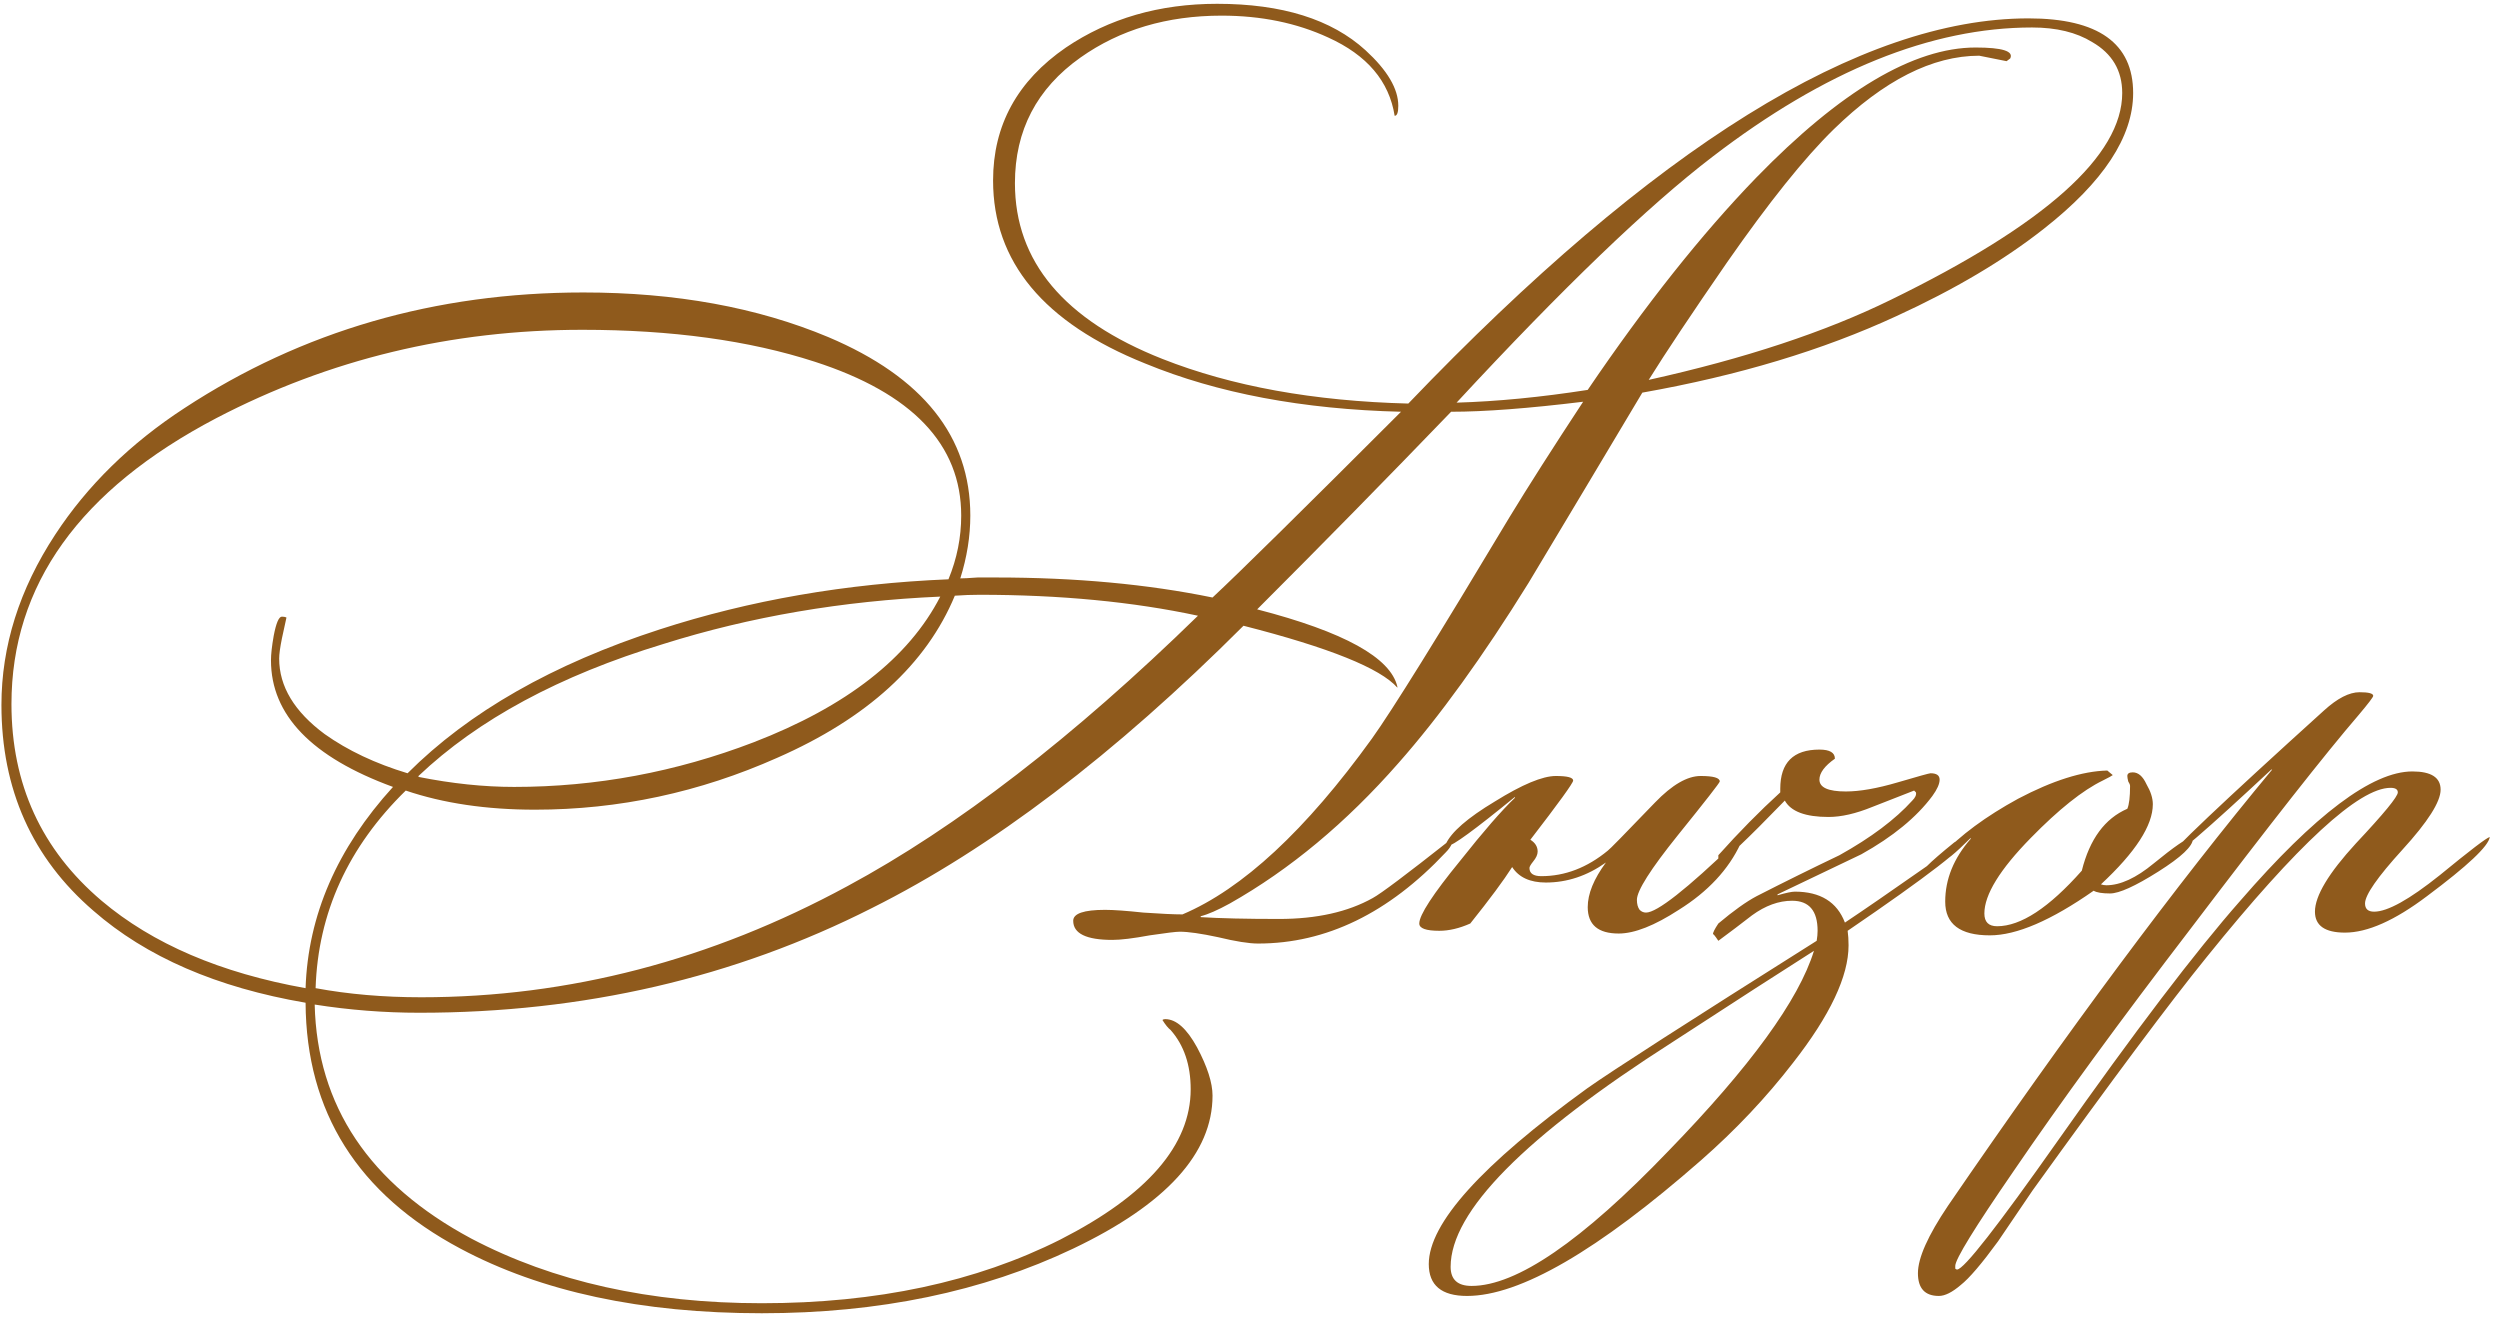 <?xml version="1.0" encoding="UTF-8"?> <svg xmlns="http://www.w3.org/2000/svg" width="151" height="80" viewBox="0 0 151 80" fill="none"><path d="M128.842 5.62C128.842 8.26 127.046 10.992 123.452 13.815C121.032 15.722 118.062 17.482 114.542 19.095C110.106 21.148 104.991 22.688 99.197 23.715C96.924 27.528 94.632 31.36 92.322 35.21C89.572 39.647 86.951 43.277 84.457 46.1C81.304 49.693 77.912 52.517 74.282 54.57C73.549 54.973 72.962 55.23 72.522 55.34V55.395C73.696 55.468 75.272 55.505 77.252 55.505C79.526 55.505 81.414 55.083 82.917 54.24C83.394 53.983 84.934 52.828 87.537 50.775L87.647 50.83L87.702 50.94C87.629 51.123 87.501 51.307 87.317 51.49C83.871 55.157 80.094 56.99 75.987 56.99C75.437 56.99 74.631 56.862 73.567 56.605C72.541 56.385 71.771 56.275 71.257 56.275C71.037 56.275 70.432 56.348 69.442 56.495C68.452 56.678 67.701 56.77 67.187 56.77C65.611 56.77 64.822 56.385 64.822 55.615C64.822 55.175 65.464 54.955 66.747 54.955C67.261 54.955 68.031 55.01 69.057 55.12C70.121 55.193 70.909 55.23 71.422 55.23C75.052 53.69 78.866 50.152 82.862 44.615C84.072 42.928 86.841 38.473 91.167 31.25C92.304 29.38 93.789 27.052 95.622 24.265C92.322 24.668 89.664 24.87 87.647 24.87C83.761 28.903 79.856 32.882 75.932 36.805C81.176 38.162 83.999 39.72 84.402 41.48V41.535C83.376 40.362 80.277 39.115 75.107 37.795C67.334 45.568 59.854 51.252 52.667 54.845C44.344 59.062 35.232 61.17 25.332 61.17C23.206 61.17 21.097 61.005 19.007 60.675C19.154 66.798 22.307 71.51 28.467 74.81C33.417 77.413 39.266 78.715 46.012 78.715C52.942 78.715 58.956 77.432 64.052 74.865C69.296 72.188 71.917 69.163 71.917 65.79C71.917 64.323 71.514 63.132 70.707 62.215C70.561 62.105 70.396 61.903 70.212 61.61C70.249 61.573 70.304 61.555 70.377 61.555C71.037 61.555 71.679 62.123 72.302 63.26C72.926 64.433 73.237 65.405 73.237 66.175C73.237 69.658 70.432 72.738 64.822 75.415C59.359 78.018 53.089 79.32 46.012 79.32C38.752 79.32 32.684 78.018 27.807 75.415C21.611 72.115 18.494 67.165 18.457 60.565C13.104 59.648 8.832 57.797 5.642 55.01C1.939 51.82 0.087 47.677 0.087 42.58C0.087 39.023 1.169 35.595 3.332 32.295C5.276 29.325 7.879 26.777 11.142 24.65C18.256 19.993 26.286 17.665 35.232 17.665C40.806 17.665 45.737 18.563 50.027 20.36C55.747 22.78 58.607 26.373 58.607 31.14C58.607 32.387 58.406 33.652 58.002 34.935C58.186 34.935 58.534 34.917 59.047 34.88C59.487 34.88 59.854 34.88 60.147 34.88C64.951 34.88 69.314 35.283 73.237 36.09C74.887 34.55 78.682 30.81 84.622 24.87C78.682 24.723 73.531 23.752 69.167 21.955C63.044 19.498 59.982 15.813 59.982 10.9C59.982 7.563 61.449 4.887 64.382 2.87C66.986 1.11 70.029 0.23 73.512 0.23C77.436 0.23 80.424 1.165 82.477 3.035C83.797 4.245 84.457 5.363 84.457 6.39C84.457 6.793 84.384 6.995 84.237 6.995C83.907 4.905 82.569 3.328 80.222 2.265C78.316 1.385 76.171 0.945 73.787 0.945C70.487 0.945 67.646 1.788 65.262 3.475C62.622 5.345 61.302 7.875 61.302 11.065C61.302 15.795 64.272 19.333 70.212 21.68C74.392 23.33 79.342 24.228 85.062 24.375C99.912 8.865 112.397 1.11 122.517 1.11C126.734 1.11 128.842 2.613 128.842 5.62ZM128.182 5.62C128.182 4.263 127.577 3.237 126.367 2.54C125.414 1.953 124.204 1.66 122.737 1.66C116.651 1.66 110.216 4.263 103.432 9.47C99.546 12.44 94.394 17.39 87.977 24.32C90.434 24.247 93.074 23.99 95.897 23.55C99.381 18.417 102.772 14.145 106.072 10.735C111.169 5.492 115.587 2.87 119.327 2.87C120.941 2.87 121.637 3.09 121.417 3.53L121.197 3.695L119.547 3.365C116.724 3.365 113.791 4.85 110.747 7.82C108.987 9.543 106.842 12.22 104.312 15.85C102.186 18.93 100.609 21.295 99.582 22.945C105.376 21.662 110.252 20.048 114.212 18.105C123.526 13.558 128.182 9.397 128.182 5.62ZM56.792 36.035C50.889 36.292 45.316 37.245 40.072 38.895C33.802 40.802 28.871 43.46 25.277 46.87V46.925C27.294 47.328 29.219 47.53 31.052 47.53C36.002 47.53 40.824 46.632 45.517 44.835C51.127 42.672 54.886 39.738 56.792 36.035ZM72.357 37.19C68.434 36.347 64.034 35.925 59.157 35.925C58.681 35.925 58.186 35.943 57.672 35.98C55.949 40.123 52.374 43.387 46.947 45.77C42.254 47.86 37.377 48.905 32.317 48.905C29.384 48.905 26.781 48.52 24.507 47.75C21.024 51.16 19.209 55.138 19.062 59.685C21.042 60.052 23.169 60.235 25.442 60.235C34.352 60.235 42.932 57.998 51.182 53.525C57.782 49.968 64.841 44.523 72.357 37.19ZM58.057 31.14C58.057 26.85 55.106 23.752 49.202 21.845C45.242 20.562 40.567 19.92 35.177 19.92C27.257 19.92 19.887 21.698 13.067 25.255C4.817 29.582 0.692 35.338 0.692 42.525C0.692 47.365 2.507 51.325 6.137 54.405C9.217 57.008 13.324 58.768 18.457 59.685C18.604 55.285 20.364 51.233 23.737 47.53C18.824 45.733 16.367 43.185 16.367 39.885C16.367 39.518 16.422 39.023 16.532 38.4C16.679 37.63 16.844 37.245 17.027 37.245C17.137 37.245 17.229 37.263 17.302 37.3C17.266 37.447 17.174 37.868 17.027 38.565C16.917 39.115 16.862 39.518 16.862 39.775C16.862 41.462 17.779 42.983 19.612 44.34C21.006 45.33 22.674 46.118 24.617 46.705C28.321 43.002 33.399 40.105 39.852 38.015C45.279 36.255 51.091 35.247 57.287 34.99C57.801 33.743 58.057 32.46 58.057 31.14ZM105.139 50.94C104.406 52.517 103.159 53.855 101.399 54.955C99.933 55.908 98.722 56.385 97.769 56.385C96.522 56.385 95.899 55.853 95.899 54.79C95.899 53.983 96.266 53.085 96.999 52.095C95.862 52.902 94.653 53.305 93.369 53.305C92.416 53.305 91.737 52.993 91.334 52.37C90.821 53.177 89.978 54.313 88.804 55.78C88.144 56.073 87.521 56.22 86.934 56.22C86.127 56.22 85.724 56.073 85.724 55.78C85.724 55.267 86.549 54.002 88.199 51.985C89.593 50.225 90.692 48.96 91.499 48.19V48.135C89.079 50.115 87.722 51.105 87.429 51.105C87.356 51.105 87.319 51.068 87.319 50.995C87.649 50.262 88.639 49.4 90.289 48.41C91.939 47.383 93.168 46.87 93.974 46.87C94.671 46.87 95.019 46.962 95.019 47.145C95.019 47.292 94.157 48.483 92.434 50.72C92.728 50.903 92.874 51.142 92.874 51.435C92.874 51.618 92.782 51.82 92.599 52.04C92.453 52.223 92.379 52.352 92.379 52.425C92.379 52.755 92.618 52.92 93.094 52.92C94.524 52.92 95.862 52.407 97.109 51.38C97.183 51.343 98.136 50.372 99.969 48.465C100.996 47.402 101.912 46.87 102.719 46.87C103.489 46.87 103.874 46.98 103.874 47.2C103.874 47.273 103.031 48.355 101.344 50.445C99.694 52.498 98.869 53.8 98.869 54.35C98.869 54.607 98.924 54.808 99.034 54.955C99.144 55.065 99.272 55.12 99.419 55.12C100.079 55.12 101.876 53.708 104.809 50.885H104.974C105.047 50.885 105.102 50.903 105.139 50.94ZM118.858 50.61C118.858 51.05 116.438 52.92 111.598 56.22C111.634 56.477 111.653 56.77 111.653 57.1C111.653 58.97 110.534 61.335 108.298 64.195C106.684 66.285 104.833 68.247 102.743 70.08C96.51 75.543 91.798 78.275 88.608 78.275C87.068 78.275 86.298 77.633 86.298 76.35C86.298 73.893 89.488 70.355 95.868 65.735C97.371 64.672 101.991 61.702 109.728 56.825C109.764 56.605 109.783 56.403 109.783 56.22C109.783 55.01 109.269 54.405 108.243 54.405C107.436 54.405 106.629 54.698 105.823 55.285C105.163 55.798 104.484 56.312 103.788 56.825C103.568 56.495 103.458 56.367 103.458 56.44C103.458 56.33 103.568 56.11 103.788 55.78C104.704 55.01 105.474 54.46 106.098 54.13C107.748 53.287 109.416 52.462 111.103 51.655C113.009 50.592 114.476 49.492 115.503 48.355C115.686 48.172 115.759 48.007 115.723 47.86L115.613 47.75C114.769 48.08 113.926 48.41 113.083 48.74C112.093 49.143 111.213 49.345 110.443 49.345C109.049 49.345 108.169 49.015 107.803 48.355C105.456 50.775 104.173 51.985 103.953 51.985C103.916 51.985 103.861 51.967 103.788 51.93V51.765V51.655C105.034 50.262 106.281 48.997 107.528 47.86V47.64C107.528 46.063 108.316 45.275 109.893 45.275C110.516 45.275 110.828 45.458 110.828 45.825C110.204 46.265 109.893 46.687 109.893 47.09C109.893 47.567 110.424 47.805 111.488 47.805C112.331 47.805 113.376 47.622 114.623 47.255C115.869 46.888 116.529 46.705 116.603 46.705C116.969 46.705 117.153 46.833 117.153 47.09C117.153 47.347 117.006 47.677 116.713 48.08C115.759 49.363 114.329 50.537 112.423 51.6C110.736 52.407 109.049 53.213 107.363 54.02V54.075C107.876 53.928 108.224 53.855 108.408 53.855C109.948 53.855 110.956 54.478 111.433 55.725C112.533 54.992 114.183 53.855 116.383 52.315C116.713 51.985 117.263 51.508 118.033 50.885C118.363 50.665 118.601 50.555 118.748 50.555H118.803C118.839 50.592 118.858 50.61 118.858 50.61ZM109.563 57.43C107.656 58.64 104.814 60.473 101.038 62.93C92.091 68.65 87.618 73.178 87.618 76.515C87.618 77.285 88.04 77.67 88.883 77.67C91.596 77.67 95.556 74.957 100.763 69.53C105.713 64.433 108.646 60.4 109.563 57.43ZM132.451 50.665C132.451 51.105 131.754 51.765 130.361 52.645C128.967 53.525 127.996 53.965 127.446 53.965C126.969 53.965 126.639 53.91 126.456 53.8C123.889 55.597 121.799 56.495 120.186 56.495C118.389 56.495 117.491 55.817 117.491 54.46C117.491 53.103 118.004 51.838 119.031 50.665V50.61C118.077 51.563 117.491 52.04 117.271 52.04C117.234 52.04 117.216 52.022 117.216 51.985V51.875C117.216 51.875 117.234 51.802 117.271 51.655C118.407 50.445 119.947 49.308 121.891 48.245C123.981 47.145 125.777 46.577 127.281 46.54L127.611 46.815C127.574 46.852 127.372 46.962 127.006 47.145C125.796 47.732 124.347 48.887 122.661 50.61C120.791 52.517 119.856 54.038 119.856 55.175C119.856 55.688 120.112 55.945 120.626 55.945C122.056 55.945 123.761 54.827 125.741 52.59C126.217 50.683 127.134 49.437 128.491 48.85C128.601 48.593 128.656 48.135 128.656 47.475C128.656 47.402 128.619 47.31 128.546 47.2C128.509 47.053 128.491 46.943 128.491 46.87C128.491 46.723 128.601 46.65 128.821 46.65C129.151 46.65 129.426 46.888 129.646 47.365C129.902 47.805 130.031 48.208 130.031 48.575C130.031 49.858 128.986 51.472 126.896 53.415C127.006 53.452 127.116 53.47 127.226 53.47C128.069 53.47 129.022 53.03 130.086 52.15C131.296 51.16 132.066 50.628 132.396 50.555C132.432 50.592 132.451 50.628 132.451 50.665ZM150.383 50.555C150.31 51.105 149.045 52.297 146.588 54.13C144.645 55.597 142.995 56.33 141.638 56.33C140.428 56.33 139.823 55.908 139.823 55.065C139.823 54.112 140.648 52.737 142.298 50.94C143.985 49.143 144.828 48.117 144.828 47.86C144.828 47.677 144.681 47.585 144.388 47.585C142.481 47.585 138.778 50.995 133.278 57.815C131.078 60.528 127.576 65.222 122.773 71.895C122.076 72.922 121.38 73.948 120.683 74.975C119.693 76.332 118.941 77.212 118.428 77.615C117.915 78.055 117.475 78.275 117.108 78.275C116.265 78.275 115.843 77.817 115.843 76.9C115.843 75.983 116.448 74.627 117.658 72.83C124.918 62.233 131.445 53.452 137.238 46.485H137.183C133.296 50.115 131.188 51.93 130.858 51.93C131.041 51.49 134.213 48.483 140.373 42.91C141.18 42.177 141.895 41.81 142.518 41.81C143.068 41.81 143.343 41.883 143.343 42.03C143.343 42.103 143.05 42.488 142.463 43.185C140.446 45.532 137.073 49.822 132.343 56.055C128.016 61.702 124.441 66.597 121.618 70.74C119.271 74.15 118.098 76.057 118.098 76.46V76.625C118.135 76.662 118.171 76.68 118.208 76.68C118.611 76.68 120.646 74.077 124.313 68.87C128.933 62.307 132.6 57.485 135.313 54.405C139.823 49.198 143.288 46.595 145.708 46.595C146.845 46.595 147.413 46.962 147.413 47.695C147.413 48.428 146.643 49.638 145.103 51.325C143.6 52.975 142.848 54.057 142.848 54.57C142.848 54.9 143.031 55.065 143.398 55.065C144.205 55.065 145.525 54.332 147.358 52.865C149.191 51.362 150.2 50.592 150.383 50.555Z" fill="#8F5A1C"></path></svg> 